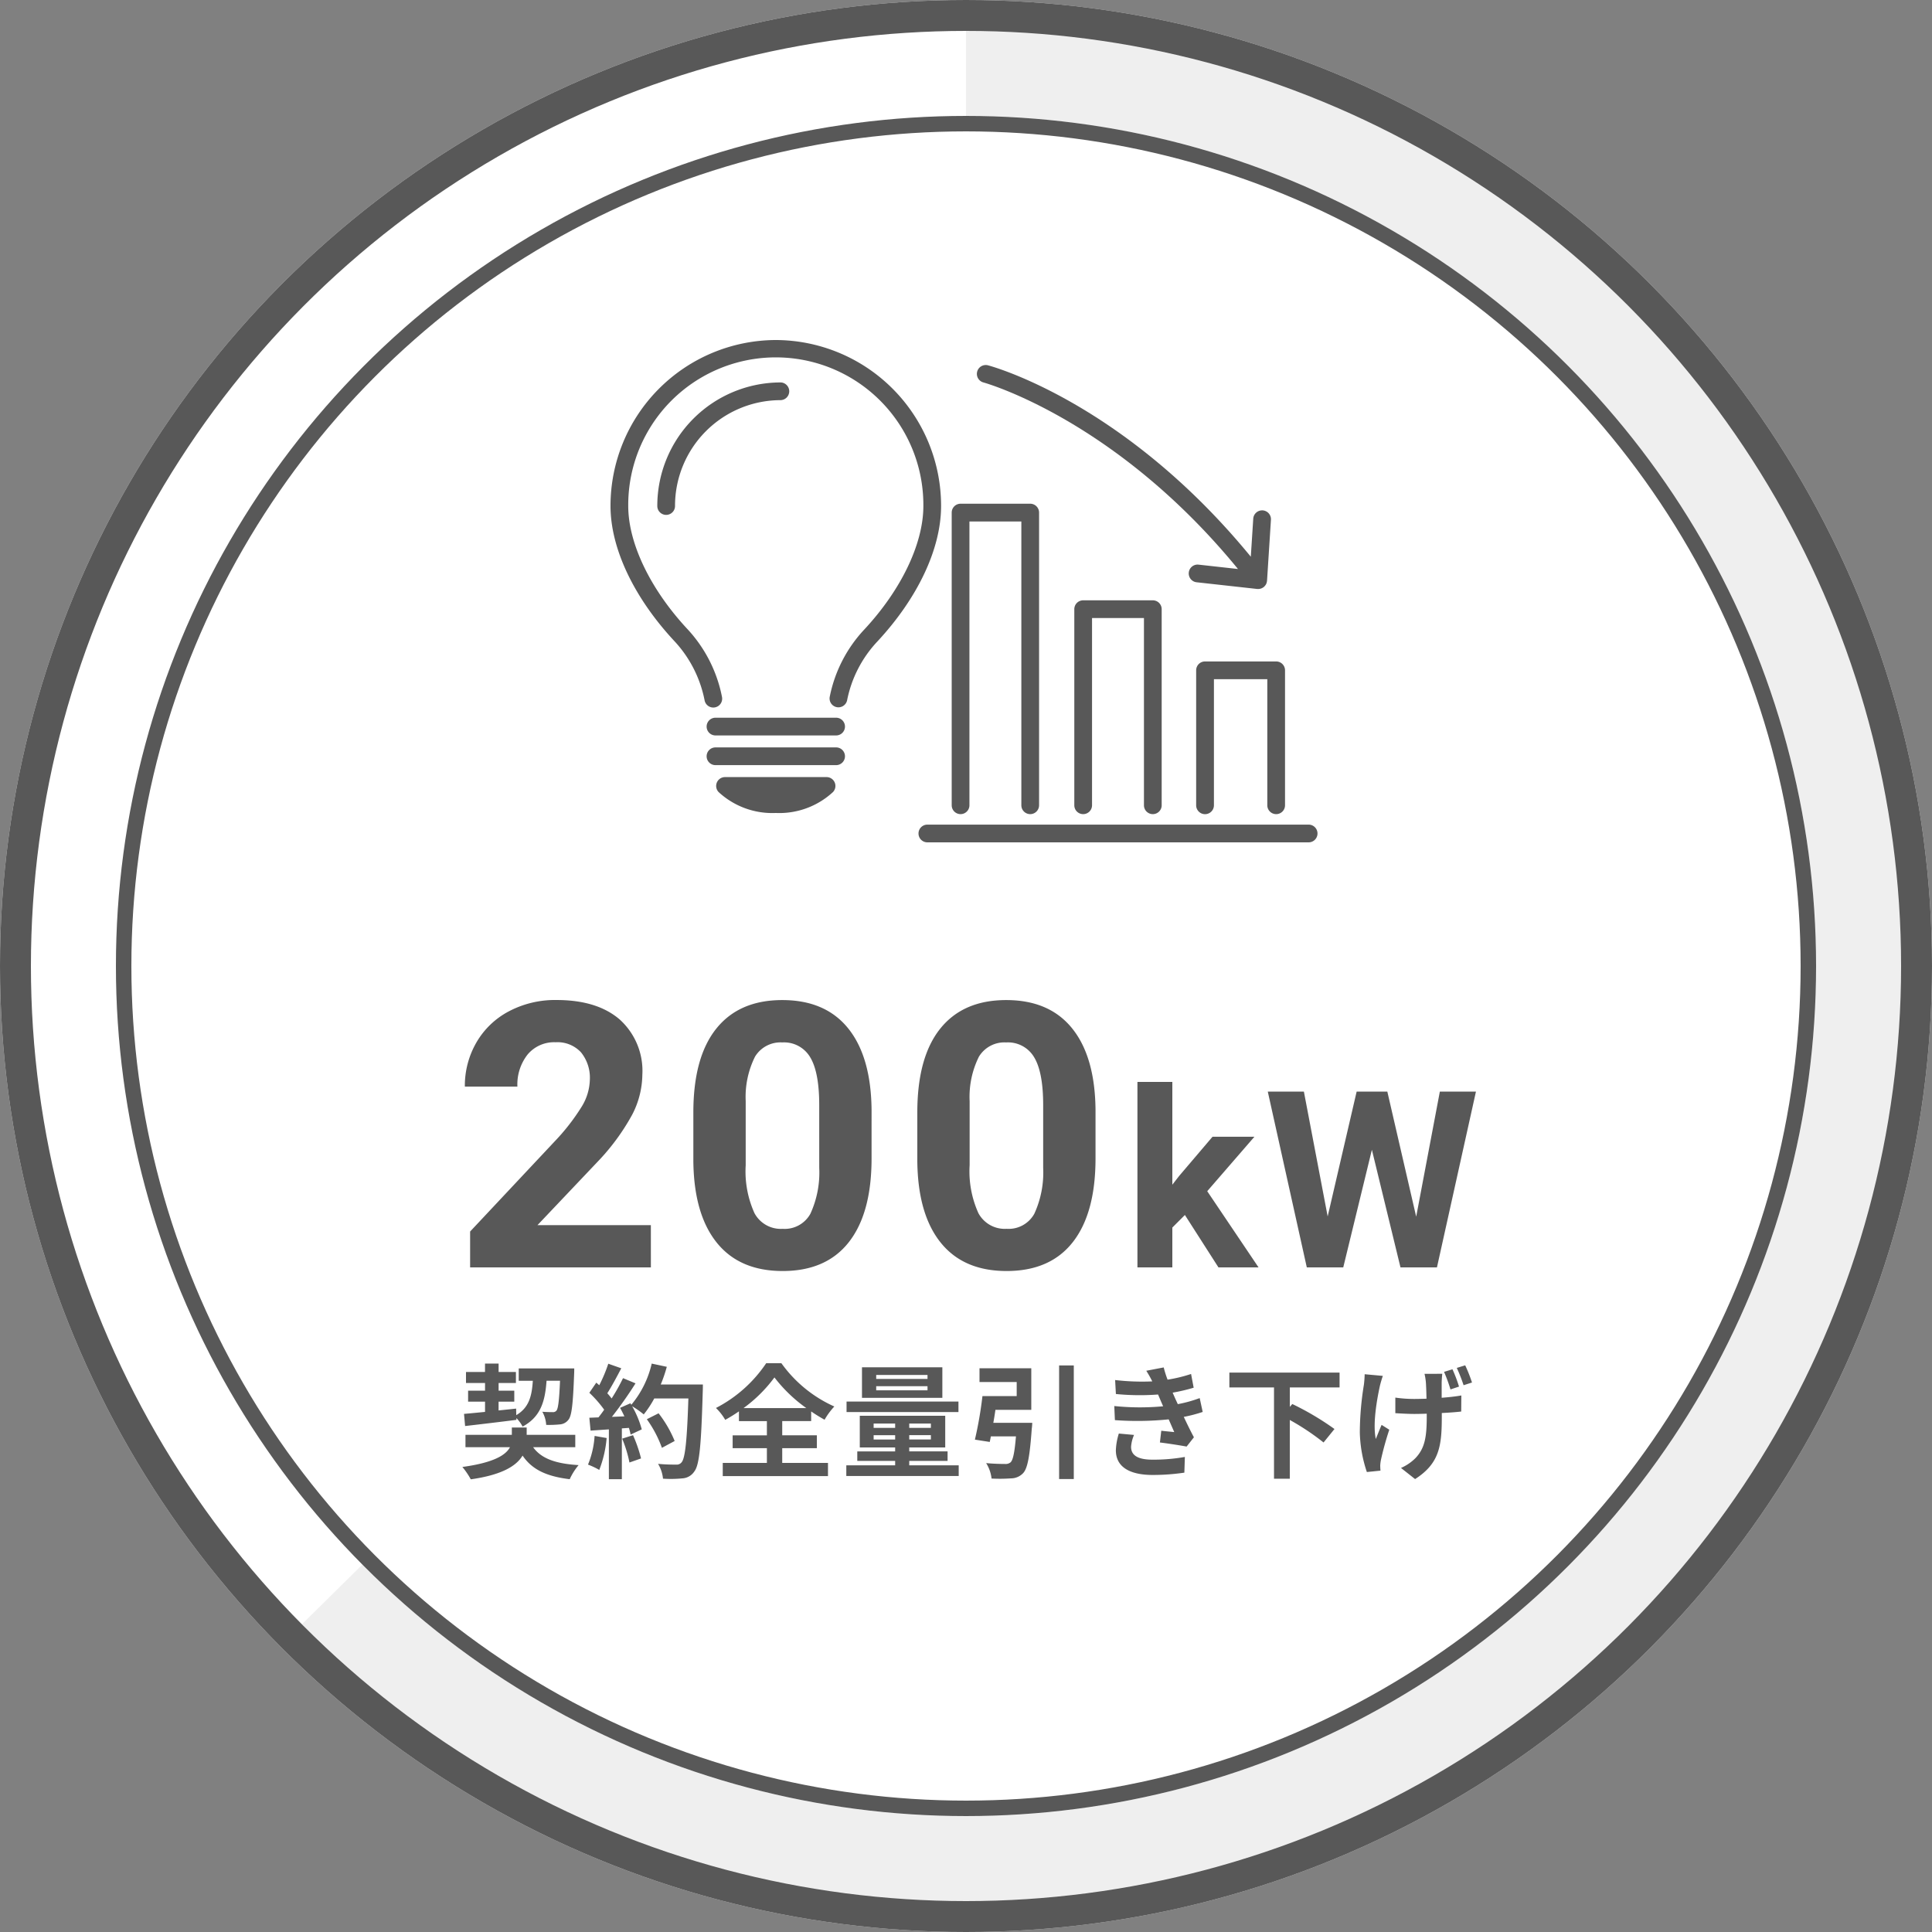 <svg xmlns="http://www.w3.org/2000/svg" width="250" height="250" viewBox="0 0 250 250">
  <rect x="0" y="0" width="250" height="250" fill="#808080" stroke="none"/>
  <g id="グループ_1689" data-name="グループ 1689" transform="translate(-230 -2151)">
    <circle id="楕円形_1" data-name="楕円形 1" cx="125" cy="125" r="125" transform="translate(230 2151)" fill="#efefef"/>
    <path id="パス_6196" data-name="パス 6196" d="M-106,2308.024v123.324l-87.367,86.247s-34.757-30.685-35.485-84.585S-188.283,2308.024-106,2308.024Z" transform="translate(461 -155)" fill="#fff"/>
    <g id="楕円形_5" data-name="楕円形 5" transform="translate(245 2166)" fill="#fff" stroke="#585858" stroke-width="2">
      <circle cx="110" cy="110" r="110" stroke="none"/>
      <circle cx="110" cy="110" r="109" fill="none"/>
    </g>
    <path id="パス_6219" data-name="パス 6219" d="M-64.816-5.472c1.808-.208,4.288-.5,6.64-.8V-6.5a4.66,4.66,0,0,1,.8,1.1c2.32-1.248,2.912-3.232,3.1-5.936h1.744c-.112,2.576-.24,3.6-.464,3.872a.563.563,0,0,1-.5.192c-.24,0-.752,0-1.328-.048a3.868,3.868,0,0,1,.5,1.7,13.841,13.841,0,0,0,1.776-.064,1.521,1.521,0,0,0,1.12-.624c.416-.528.576-2.064.72-5.9.016-.208.016-.72.016-.72h-7.184v1.6h1.824c-.128,2.016-.512,3.488-2.144,4.448l-.016-.848-2.272.24V-8.624h2.032v-1.424H-60.48v-.992h2.24v-1.424h-2.24v-1.088h-1.76v1.088H-64.7v1.424h2.464v.992h-2.192v1.424h2.192V-7.3c-1.024.1-1.952.192-2.72.256ZM-50.56-2.736v-1.6h-6.288V-5.28h-1.92v.944h-6v1.6h5.76c-.528,1.008-2.064,2-6.16,2.56a10.1,10.1,0,0,1,1.088,1.6c4.08-.576,5.92-1.76,6.7-3.072C-56.16.144-54.32,1.04-51.28,1.408A7.989,7.989,0,0,1-50.128-.416c-2.976-.176-4.832-.848-5.888-2.32Zm2.5-1.456A11.633,11.633,0,0,1-48.912-.48a9.4,9.4,0,0,1,1.456.688A14.793,14.793,0,0,0-46.5-3.92Zm3.568.352a16.284,16.284,0,0,1,.944,3.088l1.5-.528a18.246,18.246,0,0,0-1.04-3.008Zm4.992-7.008a18.349,18.349,0,0,0,.784-2.288l-1.952-.416a12.74,12.74,0,0,1-2.64,5.328l-.112-.192-1.344.592c.192.336.384.72.56,1.1l-1.616.064a51.509,51.509,0,0,0,3.056-4.336l-1.616-.672A25.017,25.017,0,0,1-45.856-9.04c-.16-.208-.352-.448-.56-.672.576-.9,1.232-2.128,1.808-3.232l-1.68-.592a19.184,19.184,0,0,1-1.168,2.784l-.384-.336-.9,1.312a15.073,15.073,0,0,1,1.92,2.192c-.24.352-.5.688-.736.992l-1.184.048.16,1.664,2.368-.16V1.408h1.68V-5.168l.912-.064a8.707,8.707,0,0,1,.224.864l1.44-.672A12.743,12.743,0,0,0-43.2-8.032a12.226,12.226,0,0,1,1.5,1.056,13.183,13.183,0,0,0,1.36-2.064h4.416c-.176,5.456-.416,7.792-.9,8.288a.79.79,0,0,1-.672.272c-.432,0-1.344,0-2.352-.1a4.548,4.548,0,0,1,.64,1.92A15.273,15.273,0,0,0-36.7,1.3a1.983,1.983,0,0,0,1.536-.88c.672-.848.9-3.376,1.1-10.384.016-.24.016-.88.016-.88ZM-37.7-3.536a15.049,15.049,0,0,0-2.08-3.584l-1.52.768a15.115,15.115,0,0,1,1.952,3.7Zm8.912-4.256a18.432,18.432,0,0,0,4-3.968,19.282,19.282,0,0,0,4.128,3.968Zm5.008,5.184h4.48V-4.272h-4.48v-1.84h3.744V-7.36A20.284,20.284,0,0,0-18.3-6.288,9.27,9.27,0,0,1-17.04-8a16.91,16.91,0,0,1-6.848-5.6h-1.968a17.46,17.46,0,0,1-6.5,5.792,7.03,7.03,0,0,1,1.2,1.536,20.472,20.472,0,0,0,1.776-1.1v1.264h3.616v1.84h-4.432v1.664h4.432V-.7h-5.712V1.008h13.616V-.7h-5.92Zm18.8-8.96h-6.64v-.512h6.64Zm0,1.472h-6.64v-.528h6.64Zm1.92-2.976h-10.4V-9.12h10.4ZM-.976-8.64h-14.48v1.36H-.976ZM-11.952-3.728v-.56h2.784v.56Zm0-2.064h2.784v.56h-2.784Zm7.408.56h-2.8v-.56h2.8Zm0,1.5h-2.8v-.56h2.8Zm-2.8,3.344V-.96h4.96V-2.192h-4.96V-2.7h4.656V-6.8H-13.744v4.1h4.576v.512h-4.9V-.96h4.9v.576h-6.32V.992H-.944V-.384Zm10.88-5.5c.1-.544.192-1.12.272-1.68h4.64v-5.376h-6.7v1.776H6.56v1.824H2.128a50.609,50.609,0,0,1-.976,5.632l1.92.3q.072-.336.144-.72H6.464c-.176,2.1-.384,3.1-.72,3.376a1.039,1.039,0,0,1-.72.192c-.432,0-1.456-.016-2.416-.112a4.773,4.773,0,0,1,.7,2A20.47,20.47,0,0,0,5.824,1.3,2.172,2.172,0,0,0,7.408.608c.56-.624.848-2.176,1.1-5.712a7.176,7.176,0,0,0,.064-.784Zm8.512-7.424v14.7h1.9v-14.7ZM19.776-4.5a8.227,8.227,0,0,0-.384,2.16c0,2.192,1.824,3.2,4.784,3.2a28.061,28.061,0,0,0,4.08-.3l.064-2.032a23.053,23.053,0,0,1-4.192.352c-2.064,0-2.768-.672-2.768-1.664a4.693,4.693,0,0,1,.384-1.536ZM30.24-9.088a16.959,16.959,0,0,1-2.832.784l-.368-.8-.3-.688a22.863,22.863,0,0,0,2.72-.64l-.336-1.776a19.2,19.2,0,0,1-3.04.736,13.546,13.546,0,0,1-.5-1.584l-2.256.432a14.249,14.249,0,0,1,.768,1.36v.016a29.831,29.831,0,0,1-4.8-.176l.1,1.808a31.416,31.416,0,0,0,5.456.064l.384.9.272.624a32.159,32.159,0,0,1-6.32-.032l.08,1.824a39.807,39.807,0,0,0,6.96-.1l.72,1.648c-.432-.048-1.056-.1-1.68-.176l-.176,1.52c1.056.128,2.576.368,3.456.528l.944-1.2c-.464-.864-.912-1.792-1.312-2.64a18.438,18.438,0,0,0,2.448-.64Zm18.1-1.376v-1.92H34.08v1.92h5.776V1.344H41.9v-7.6a31.641,31.641,0,0,1,4.368,2.912L47.68-5.088A36.122,36.122,0,0,0,42.224-8.32l-.32.368v-2.512Zm15.456-.112a18.272,18.272,0,0,0-.848-2.24l-1.088.336a20.107,20.107,0,0,1,.832,2.272Zm-12.208-1.6a13.582,13.582,0,0,1-.1,1.36,39.184,39.184,0,0,0-.528,6.16A17.139,17.139,0,0,0,51.872.48L53.632.3c-.016-.224-.032-.5-.032-.656a5.016,5.016,0,0,1,.1-.768,39.759,39.759,0,0,1,1.072-3.872l-.992-.624c-.256.576-.544,1.328-.752,1.824-.416-1.968.144-5.1.528-6.864.08-.336.24-.9.384-1.3Zm7.744-.048a7.721,7.721,0,0,1,.176,1.088c.032.448.064,1.264.08,2.128-.56.016-1.1.032-1.616.032a16.658,16.658,0,0,1-2.416-.176v2.016c.8.048,1.76.1,2.448.1.528,0,1.072-.016,1.616-.032v.4c0,2.688-.272,4.1-1.472,5.36A6.159,6.159,0,0,1,56.288-.048l1.824,1.44c3.152-2.016,3.456-4.3,3.456-8.048v-.5c.96-.048,1.84-.112,2.512-.192l.016-2.08c-.688.128-1.584.224-2.544.3v-2.016c.016-.352.032-.7.08-1.088Zm4.176-.768a21,21,0,0,1,.88,2.24l1.088-.352a19.421,19.421,0,0,0-.88-2.224Z" transform="translate(355 2341)" fill="#585858"/>
    <path id="パス_6220" data-name="パス 6220" d="M-40.777,0H-64.167V-4.641l11.039-11.766a27.233,27.233,0,0,0,3.363-4.336,6.966,6.966,0,0,0,1.09-3.516,5.213,5.213,0,0,0-1.148-3.574,4.146,4.146,0,0,0-3.281-1.3,4.471,4.471,0,0,0-3.621,1.582,6.267,6.267,0,0,0-1.324,4.16h-6.8a11.187,11.187,0,0,1,1.488-5.7,10.489,10.489,0,0,1,4.207-4.043,12.787,12.787,0,0,1,6.164-1.465q5.273,0,8.191,2.531a8.955,8.955,0,0,1,2.918,7.148,11.474,11.474,0,0,1-1.312,5.156,28.654,28.654,0,0,1-4.5,6.117l-7.758,8.18h14.672ZM-12.22-14.109q0,7.078-2.93,10.828T-23.727.469q-5.578,0-8.531-3.68t-3.023-10.547v-6.281q0-7.148,2.965-10.852t8.543-3.7q5.578,0,8.531,3.668t3.023,10.535ZM-18.993-21q0-4.242-1.16-6.176a3.921,3.921,0,0,0-3.621-1.934A3.852,3.852,0,0,0-27.3-27.27a11.674,11.674,0,0,0-1.207,5.754v8.3a13.094,13.094,0,0,0,1.137,6.2,3.87,3.87,0,0,0,3.645,2.027,3.8,3.8,0,0,0,3.586-1.945,12.781,12.781,0,0,0,1.148-5.953ZM16.76-14.109q0,7.078-2.93,10.828T5.252.469q-5.578,0-8.531-3.68T-6.3-13.758v-6.281q0-7.148,2.965-10.852t8.543-3.7q5.578,0,8.531,3.668T16.76-20.391ZM9.986-21q0-4.242-1.16-6.176A3.921,3.921,0,0,0,5.2-29.109a3.852,3.852,0,0,0-3.527,1.84A11.674,11.674,0,0,0,.47-21.516v8.3a13.094,13.094,0,0,0,1.137,6.2A3.87,3.87,0,0,0,5.252-4.992,3.8,3.8,0,0,0,8.838-6.937a12.781,12.781,0,0,0,1.148-5.953ZM28.325-6.781,26.7-5.156V0H22.184V-24H26.7v13.3l.875-1.125L31.9-16.906h5.422L31.215-9.859,37.856,0H32.668Zm29.929.219L61.316-22.75h4.672L60.941,0H56.222l-3.7-15.219L48.816,0H44.1L39.05-22.75h4.672L46.8-6.594,50.55-22.75h3.969Z" transform="translate(355 2315)" fill="#585858"/>
    <g id="グループ_1244" data-name="グループ 1244" transform="translate(309 2195)">
      <path id="パス_476" data-name="パス 476" d="M33.019,63.91H17.411a1.147,1.147,0,1,0,0,2.294H33.019a1.147,1.147,0,0,0,0-2.294" transform="translate(-3.827 -15.038)" fill="#585858"/>
      <path id="パス_477" data-name="パス 477" d="M33.019,68.934H17.411a1.147,1.147,0,0,0,0,2.294H33.019a1.147,1.147,0,0,0,0-2.294" transform="translate(-3.827 -16.22)" fill="#585858"/>
      <path id="パス_478" data-name="パス 478" d="M32.166,73.956H19.023a1.147,1.147,0,0,0-.837,1.93A10.23,10.23,0,0,0,25.594,78.6,10.231,10.231,0,0,0,33,75.886a1.147,1.147,0,0,0-.837-1.93" transform="translate(-4.206 -17.401)" fill="#585858"/>
      <path id="パス_479" data-name="パス 479" d="M21.388,0A21.458,21.458,0,0,0,0,21.478c0,5.455,3,11.811,8.229,17.441A15.654,15.654,0,0,1,12.17,46.6a1.147,1.147,0,1,0,2.252-.434,17.94,17.94,0,0,0-4.513-8.81C5.141,32.225,2.294,26.288,2.294,21.478a19.095,19.095,0,1,1,38.189,0c0,4.869-2.859,10.844-7.647,15.983a17.793,17.793,0,0,0-4.474,8.729,1.147,1.147,0,0,0,2.251.438,15.505,15.505,0,0,1,3.9-7.6c5.251-5.636,8.263-12.031,8.263-17.547A21.458,21.458,0,0,0,21.388,0" fill="#585858"/>
      <path id="パス_480" data-name="パス 480" d="M23.843,7.175A15.977,15.977,0,0,0,7.917,23.167a1.147,1.147,0,0,0,2.294,0,13.68,13.68,0,0,1,13.632-13.7,1.147,1.147,0,0,0,0-2.294" transform="translate(-1.863 -1.688)" fill="#585858"/>
      <path id="パス_481" data-name="パス 481" d="M53.264,82H102.6a1.147,1.147,0,1,1,0,2.294H53.264a1.147,1.147,0,1,1,0-2.294" transform="translate(-12.263 -19.294)" fill="#585858"/>
      <path id="パス_482" data-name="パス 482" d="M109.454,74.146A1.147,1.147,0,0,1,108.307,73V56.682H101.4V73A1.147,1.147,0,1,1,99.1,73V55.535a1.147,1.147,0,0,1,1.147-1.147h9.206a1.147,1.147,0,0,1,1.147,1.147V73a1.147,1.147,0,0,1-1.147,1.147" transform="translate(-23.318 -12.797)" fill="#585858"/>
      <path id="パス_483" data-name="パス 483" d="M79.628,71.712a1.147,1.147,0,0,1-1.147-1.147V45.191a1.147,1.147,0,0,1,1.147-1.147H88.64a1.147,1.147,0,0,1,1.147,1.147V70.565a1.147,1.147,0,0,1-2.294,0V46.338H80.775V70.565a1.147,1.147,0,0,1-1.147,1.147" transform="translate(-18.466 -10.363)" fill="#585858"/>
      <path id="パス_484" data-name="パス 484" d="M69.041,28.852V66.72a1.147,1.147,0,1,1-2.294,0V30H60.029V66.72a1.147,1.147,0,1,1-2.294,0V28.852A1.147,1.147,0,0,1,58.882,27.7h9.012a1.147,1.147,0,0,1,1.147,1.147" transform="translate(-13.585 -6.519)" fill="#585858"/>
      <path id="パス_485" data-name="パス 485" d="M63.141,4.231a1.154,1.154,0,0,1,.3.038c.741.2,17.714,4.9,34,24.766l.316-4.922a1.147,1.147,0,0,1,1.143-1.074l.075,0a1.146,1.146,0,0,1,1.071,1.217l-.505,7.887c0,.012-.005.024-.006.035a1.087,1.087,0,0,1-.021.123c-.007.034-.013.067-.023.1a1.083,1.083,0,0,1-.044.117c-.013.031-.025.062-.041.092s-.044.07-.067.1a.965.965,0,0,1-.061.086c-.024.03-.054.057-.081.084s-.041.046-.064.067c-.007.005-.015.008-.021.014s-.011.011-.017.016c-.025.019-.053.031-.078.048a1.02,1.02,0,0,1-.1.061.946.946,0,0,1-.115.048,1,1,0,0,1-.095.035,1.031,1.031,0,0,1-.128.025c-.031.005-.063.013-.095.015a1.066,1.066,0,0,1-.131,0c-.028,0-.056,0-.084,0l-7.874-.872a1.148,1.148,0,0,1,.252-2.281l5.134.569C79.925,11.244,63.021,6.534,62.846,6.486a1.147,1.147,0,0,1,.3-2.255" transform="translate(-14.587 -0.996)" fill="#585858"/>
    </g>
    <g id="楕円形_50" data-name="楕円形 50" transform="translate(230 2151)" fill="none" stroke="#585858" stroke-width="4">
      <circle cx="125" cy="125" r="125" stroke="none"/>
      <circle cx="125" cy="125" r="123" fill="none"/>
    </g>
  </g>
</svg>
